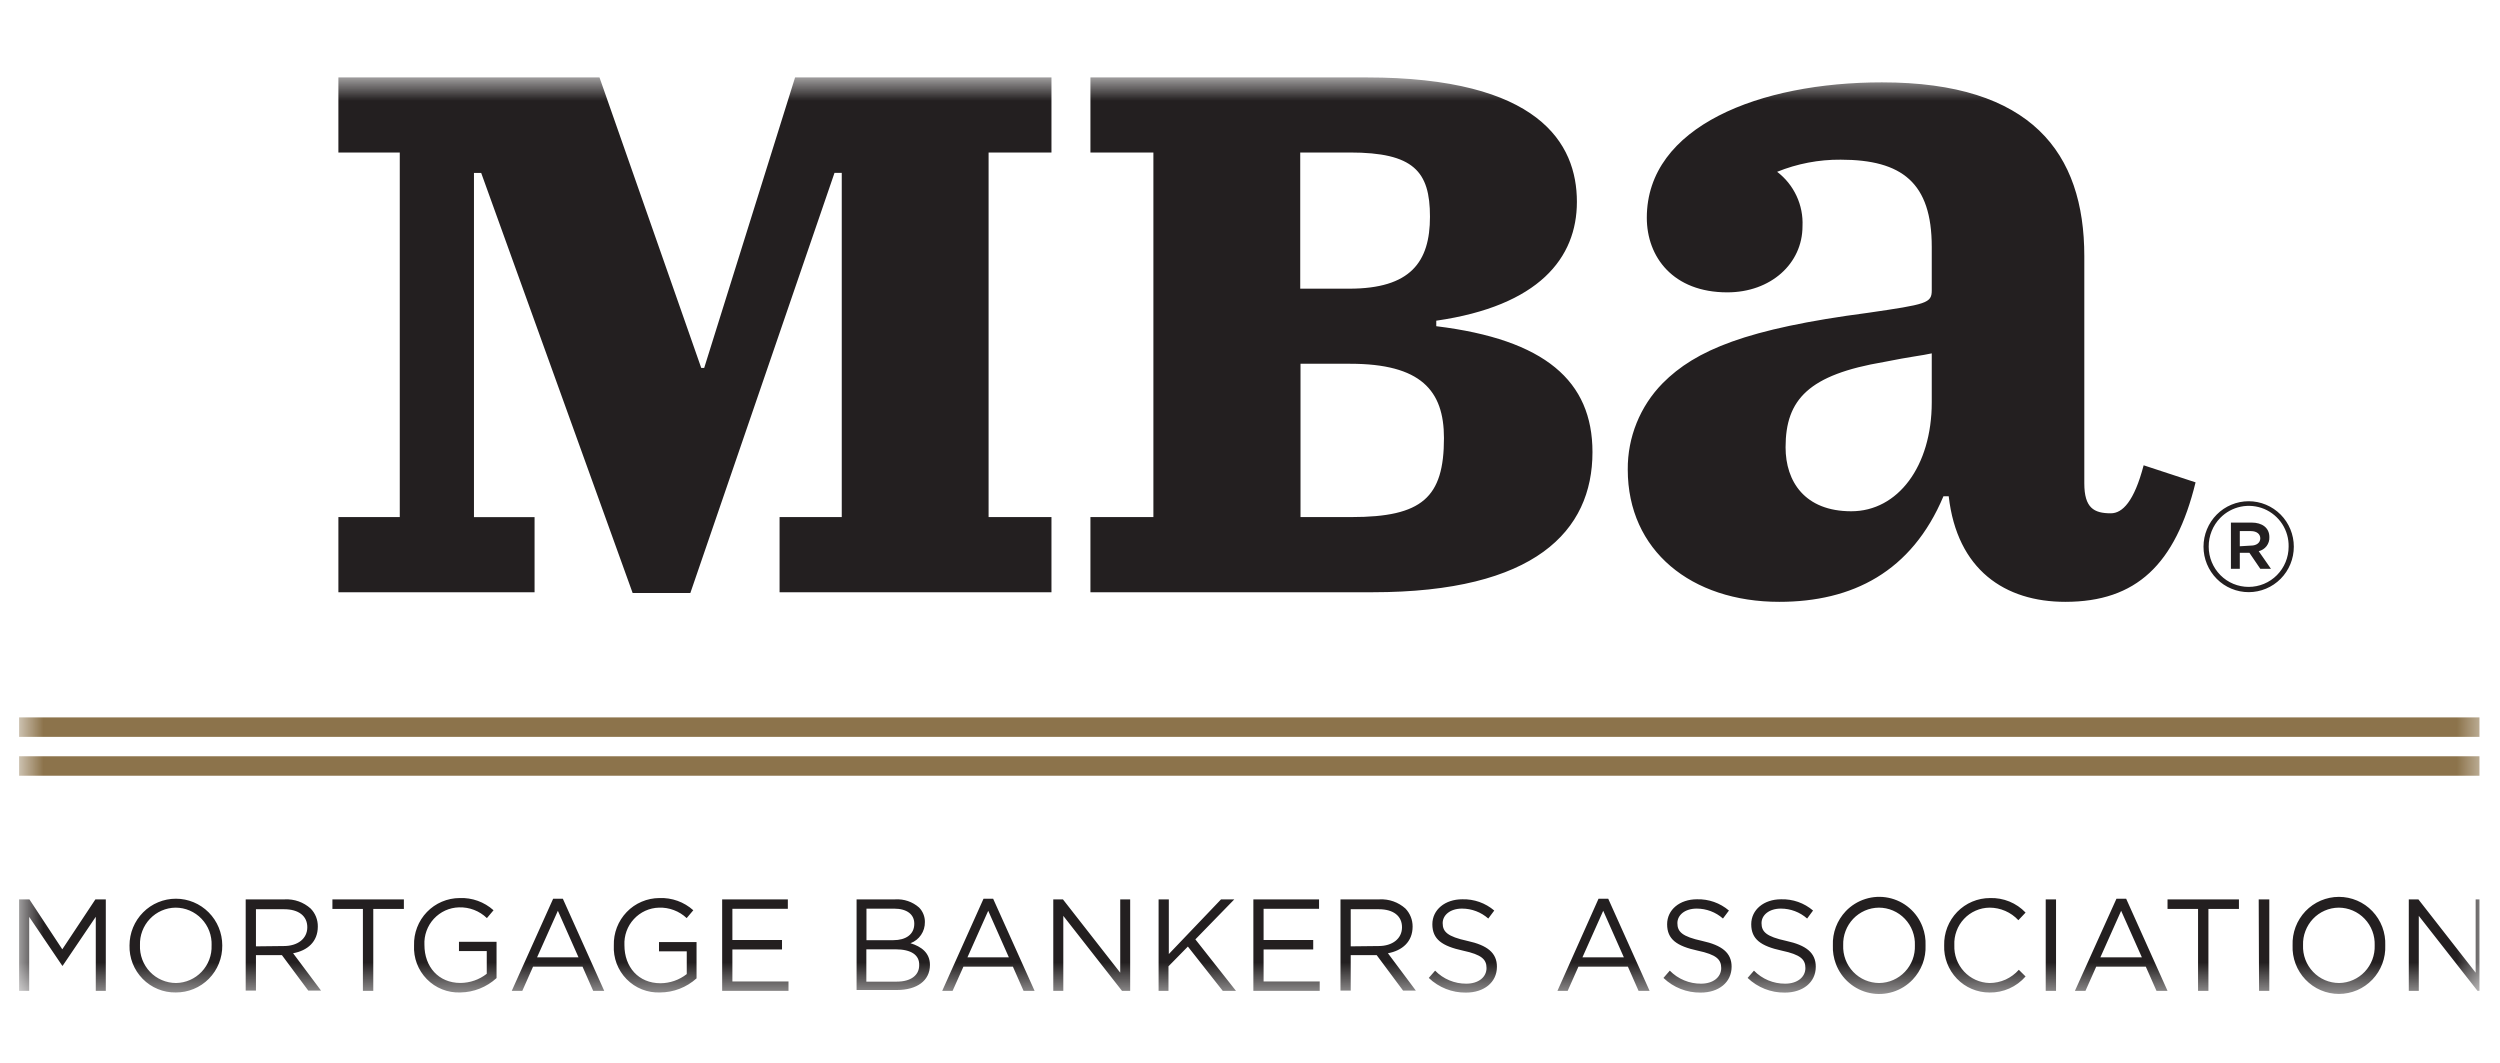 <svg width="87" height="37" viewBox="0 0 87 37" fill="none" xmlns="http://www.w3.org/2000/svg">
<g clip-path="url(#clip0_0_2230)">
<mask id="mask0_0_2230" style="mask-type:luminance" maskUnits="userSpaceOnUse" x="0" y="2" width="87" height="33">
<path d="M0.662 2.694H86.501V34.538H0.662V2.694Z" fill="white"/>
</mask>
<g mask="url(#mask0_0_2230)">
<path d="M86.501 24.965H0.662V25.642H86.501V24.965ZM86.501 26.317H0.662V26.995H86.501V26.317Z" fill="#8C734B"/>
<path d="M0.662 31.298H1.023L2.168 33.036L3.32 31.298H3.682V34.482H3.333V31.904L2.18 33.61H2.168L1.016 31.907V34.482H0.662V31.298ZM4.507 32.9C4.507 32.469 4.677 32.055 4.98 31.751C5.129 31.6 5.307 31.48 5.503 31.399C5.699 31.317 5.909 31.275 6.121 31.275C6.549 31.275 6.959 31.446 7.262 31.751C7.565 32.056 7.735 32.469 7.735 32.9C7.738 33.115 7.698 33.328 7.618 33.528C7.538 33.727 7.419 33.909 7.268 34.062C7.117 34.214 6.938 34.335 6.74 34.416C6.542 34.498 6.33 34.539 6.116 34.538C5.902 34.541 5.689 34.501 5.492 34.419C5.294 34.338 5.114 34.217 4.965 34.064C4.814 33.91 4.696 33.728 4.617 33.528C4.539 33.328 4.501 33.114 4.507 32.9ZM7.364 32.9C7.37 32.73 7.343 32.56 7.283 32.401C7.223 32.242 7.131 32.097 7.014 31.974C6.897 31.851 6.756 31.754 6.601 31.687C6.445 31.62 6.278 31.586 6.108 31.586C5.941 31.588 5.776 31.624 5.623 31.691C5.47 31.758 5.332 31.855 5.217 31.977C5.101 32.099 5.011 32.243 4.952 32.4C4.892 32.557 4.865 32.724 4.871 32.892C4.864 33.062 4.891 33.232 4.951 33.392C5.011 33.551 5.102 33.697 5.219 33.82C5.336 33.943 5.477 34.041 5.633 34.107C5.789 34.174 5.956 34.209 6.126 34.209C6.293 34.207 6.459 34.171 6.612 34.103C6.765 34.036 6.903 33.939 7.018 33.817C7.134 33.694 7.224 33.55 7.283 33.393C7.342 33.236 7.37 33.068 7.363 32.9H7.364ZM8.55 31.298H9.911C10.241 31.281 10.564 31.396 10.809 31.616C10.891 31.699 10.955 31.797 10.998 31.905C11.041 32.014 11.062 32.129 11.06 32.245C11.06 32.774 10.699 33.082 10.2 33.173L11.173 34.474H10.729L9.811 33.239H8.907V34.474H8.55V31.298ZM9.878 32.922C10.355 32.922 10.694 32.67 10.694 32.268C10.694 31.877 10.395 31.641 9.883 31.641H8.907V32.933L9.878 32.922ZM12.629 31.631H11.568V31.298H14.055V31.631H12.99V34.482H12.629V31.631ZM14.409 32.9C14.402 32.686 14.439 32.474 14.516 32.274C14.592 32.075 14.708 31.893 14.856 31.739C15.004 31.585 15.181 31.463 15.376 31.38C15.572 31.296 15.782 31.253 15.995 31.252C16.428 31.234 16.852 31.387 17.175 31.677L16.944 31.95C16.815 31.825 16.663 31.728 16.496 31.664C16.329 31.6 16.151 31.57 15.972 31.576C15.807 31.58 15.645 31.618 15.495 31.686C15.345 31.755 15.21 31.853 15.098 31.974C14.986 32.096 14.899 32.239 14.843 32.395C14.786 32.551 14.762 32.717 14.77 32.882C14.77 33.64 15.255 34.207 16.025 34.207C16.357 34.204 16.678 34.093 16.939 33.888V33.097H15.972V32.774H17.28V34.037C16.935 34.353 16.485 34.532 16.017 34.538C15.802 34.546 15.588 34.509 15.387 34.429C15.187 34.35 15.006 34.229 14.855 34.075C14.704 33.921 14.585 33.737 14.508 33.534C14.432 33.332 14.398 33.116 14.409 32.9ZM19.25 31.275H19.587L21.027 34.482H20.643L20.272 33.64H18.55L18.176 34.482H17.809L19.25 31.275ZM20.132 33.315L19.414 31.695L18.69 33.315H20.132ZM21.361 32.9C21.355 32.686 21.391 32.474 21.468 32.274C21.545 32.075 21.661 31.893 21.809 31.739C21.956 31.585 22.133 31.463 22.329 31.38C22.524 31.296 22.735 31.253 22.947 31.252C23.381 31.235 23.804 31.387 24.127 31.677L23.896 31.95C23.767 31.828 23.616 31.734 23.451 31.672C23.285 31.609 23.109 31.58 22.933 31.586C22.767 31.59 22.605 31.628 22.455 31.696C22.305 31.765 22.17 31.863 22.058 31.985C21.946 32.106 21.859 32.249 21.803 32.405C21.747 32.561 21.722 32.727 21.73 32.892C21.73 33.651 22.215 34.217 22.985 34.217C23.317 34.215 23.638 34.103 23.899 33.898V33.107H22.933V32.784H24.24V34.047C23.891 34.362 23.439 34.536 22.97 34.538C22.755 34.546 22.54 34.51 22.339 34.43C22.139 34.351 21.958 34.23 21.807 34.076C21.655 33.922 21.537 33.737 21.46 33.535C21.384 33.332 21.35 33.116 21.361 32.9ZM25.131 31.298H27.417V31.626H25.487V32.713H27.214V33.041H25.487V34.156H27.44V34.482H25.131V31.297L25.131 31.298ZM29.809 31.298H31.155C31.457 31.279 31.755 31.381 31.983 31.581C32.049 31.647 32.1 31.726 32.135 31.813C32.17 31.9 32.188 31.993 32.186 32.086C32.189 32.246 32.143 32.404 32.052 32.536C31.963 32.668 31.834 32.769 31.684 32.824C32.058 32.938 32.362 33.155 32.362 33.582C32.362 34.13 31.905 34.452 31.215 34.452H29.809V31.298ZM31.817 32.139C31.817 31.826 31.566 31.621 31.117 31.621H30.153V32.718H31.09C31.519 32.718 31.817 32.521 31.817 32.149V32.139ZM31.153 33.036H30.149V34.161H31.21C31.689 34.161 31.988 33.946 31.988 33.59C32.001 33.236 31.712 33.036 31.16 33.036H31.153ZM34.227 31.275H34.561L36.004 34.482H35.62L35.249 33.64H33.527L33.15 34.482H32.789L34.227 31.275ZM35.108 33.315L34.39 31.695L33.667 33.315H35.108ZM36.654 31.298H36.99L38.984 33.85V31.298H39.33V34.482H39.046L37.003 31.872V34.482H36.654V31.298ZM40.319 31.298H40.675V33.201L42.492 31.298H42.954L41.599 32.69L43.012 34.482H42.552L41.338 32.94L40.663 33.628V34.482H40.319V31.298ZM43.617 31.298H45.903V31.626H43.973V32.713H45.7V33.041H43.973V34.156H45.926V34.482H43.617V31.298ZM46.649 31.298H48.009C48.339 31.281 48.662 31.396 48.908 31.616C49.071 31.785 49.161 32.011 49.159 32.245C49.159 32.774 48.797 33.082 48.3 33.173L49.272 34.474H48.828L47.909 33.239H47.005V34.474H46.649V31.298ZM47.977 32.922C48.451 32.922 48.79 32.67 48.79 32.268C48.79 31.877 48.491 31.641 47.981 31.641H47.005V32.933L47.977 32.922ZM49.721 34.032L49.942 33.779C50.083 33.924 50.251 34.038 50.438 34.116C50.624 34.194 50.824 34.233 51.026 34.232C51.453 34.232 51.731 34.004 51.731 33.688C51.731 33.393 51.573 33.223 50.911 33.082C50.183 32.923 49.846 32.687 49.846 32.164C49.846 31.659 50.286 31.295 50.888 31.295C51.294 31.284 51.691 31.423 52 31.687L51.792 31.965C51.54 31.742 51.215 31.619 50.878 31.619C50.466 31.619 50.205 31.846 50.205 32.124C50.205 32.425 50.368 32.591 51.063 32.743C51.759 32.895 52.093 33.158 52.093 33.643C52.093 34.189 51.641 34.543 51.014 34.543C50.533 34.548 50.069 34.365 49.721 34.032ZM55.629 31.275H55.966L57.406 34.482H57.022L56.651 33.64H54.929L54.555 34.482H54.199L55.629 31.275ZM56.51 33.315L55.792 31.695L55.069 33.315H56.51ZM57.888 34.032L58.109 33.779C58.251 33.924 58.42 34.038 58.607 34.116C58.793 34.194 58.994 34.233 59.196 34.232C59.62 34.232 59.898 34.004 59.898 33.688C59.898 33.393 59.741 33.223 59.078 33.082C58.35 32.923 58.016 32.687 58.016 32.164C58.016 31.659 58.453 31.295 59.055 31.295C59.462 31.284 59.858 31.423 60.167 31.687L59.959 31.965C59.707 31.742 59.382 31.619 59.045 31.619C58.633 31.619 58.373 31.846 58.373 32.124C58.373 32.425 58.536 32.591 59.231 32.743C59.926 32.895 60.26 33.158 60.26 33.643C60.26 34.189 59.809 34.543 59.181 34.543C58.7 34.548 58.236 34.365 57.888 34.032ZM60.817 34.032L61.038 33.779C61.179 33.924 61.348 34.038 61.534 34.116C61.72 34.194 61.921 34.233 62.123 34.232C62.549 34.232 62.828 34.004 62.828 33.688C62.828 33.393 62.67 33.223 62.004 33.082C61.279 32.923 60.943 32.687 60.943 32.164C60.943 31.659 61.382 31.295 61.982 31.295C62.388 31.283 62.785 31.422 63.094 31.687L62.888 31.965C62.636 31.742 62.311 31.619 61.974 31.619C61.563 31.619 61.301 31.846 61.301 32.124C61.301 32.425 61.462 32.591 62.16 32.743C62.858 32.895 63.189 33.158 63.189 33.643C63.189 34.189 62.737 34.543 62.11 34.543C61.629 34.548 61.165 34.365 60.817 34.032ZM63.784 32.9C63.775 32.681 63.811 32.464 63.888 32.259C63.965 32.055 64.083 31.868 64.233 31.709C64.421 31.512 64.657 31.365 64.917 31.284C65.178 31.202 65.454 31.188 65.722 31.243C65.989 31.298 66.238 31.42 66.445 31.598C66.652 31.775 66.811 32.003 66.906 32.259C66.983 32.463 67.018 32.681 67.009 32.9C67.018 33.119 66.983 33.337 66.906 33.541C66.828 33.746 66.711 33.932 66.56 34.091C66.372 34.289 66.137 34.435 65.876 34.517C65.616 34.599 65.339 34.613 65.072 34.558C64.805 34.503 64.556 34.381 64.349 34.203C64.141 34.025 63.983 33.798 63.888 33.542C63.811 33.337 63.775 33.119 63.784 32.9V32.9ZM66.638 32.9C66.645 32.73 66.617 32.56 66.557 32.401C66.497 32.242 66.406 32.097 66.288 31.974C66.171 31.851 66.031 31.754 65.875 31.687C65.72 31.62 65.552 31.586 65.383 31.586C65.216 31.588 65.05 31.623 64.897 31.69C64.743 31.758 64.605 31.855 64.49 31.976C64.375 32.099 64.284 32.242 64.225 32.4C64.165 32.557 64.138 32.724 64.143 32.892C64.136 33.062 64.163 33.232 64.223 33.392C64.283 33.551 64.374 33.697 64.491 33.82C64.608 33.943 64.749 34.041 64.905 34.108C65.061 34.174 65.228 34.209 65.398 34.209C65.565 34.207 65.731 34.172 65.885 34.104C66.038 34.037 66.177 33.94 66.292 33.818C66.408 33.696 66.498 33.551 66.558 33.394C66.617 33.236 66.644 33.068 66.638 32.9ZM67.657 32.9C67.651 32.685 67.689 32.472 67.766 32.272C67.844 32.072 67.961 31.89 68.11 31.735C68.259 31.582 68.437 31.46 68.634 31.377C68.83 31.294 69.042 31.252 69.255 31.252C69.485 31.245 69.714 31.286 69.927 31.373C70.14 31.46 70.332 31.591 70.49 31.758L70.239 32.023C70.111 31.885 69.956 31.775 69.783 31.7C69.61 31.625 69.424 31.586 69.236 31.586C69.069 31.588 68.904 31.623 68.752 31.691C68.599 31.758 68.462 31.855 68.348 31.977C68.233 32.099 68.144 32.243 68.087 32.401C68.029 32.558 68.003 32.725 68.011 32.892C68.004 33.06 68.03 33.227 68.088 33.385C68.146 33.542 68.235 33.686 68.349 33.809C68.462 33.932 68.599 34.03 68.752 34.099C68.904 34.167 69.069 34.205 69.236 34.209C69.428 34.209 69.619 34.168 69.795 34.089C69.97 34.009 70.127 33.893 70.255 33.749L70.49 33.981C70.334 34.16 70.141 34.303 69.925 34.399C69.708 34.495 69.473 34.544 69.236 34.54C69.024 34.54 68.814 34.498 68.619 34.415C68.423 34.332 68.247 34.211 68.1 34.058C67.953 33.904 67.837 33.723 67.761 33.524C67.685 33.325 67.649 33.113 67.657 32.9ZM71.191 31.298H71.55V34.482H71.191V31.298ZM73.653 31.275H73.99L75.43 34.482H75.046L74.674 33.64H72.948L72.574 34.482H72.207L73.653 31.275ZM74.537 33.315L73.816 31.695L73.093 33.315H74.537ZM76.492 31.631H75.43V31.298H77.915V31.631H76.853V34.482H76.492V31.631ZM78.603 31.298H78.972V34.482H78.615L78.603 31.298ZM79.782 32.9C79.774 32.681 79.809 32.464 79.886 32.259C79.963 32.055 80.081 31.868 80.231 31.709C80.382 31.552 80.562 31.427 80.762 31.341C80.962 31.256 81.177 31.211 81.395 31.211C81.612 31.211 81.828 31.255 82.028 31.341C82.228 31.426 82.408 31.552 82.558 31.709C82.709 31.868 82.827 32.054 82.904 32.259C82.981 32.464 83.016 32.682 83.007 32.9C83.016 33.118 82.981 33.336 82.903 33.541C82.826 33.745 82.709 33.932 82.558 34.09C82.408 34.248 82.227 34.373 82.028 34.459C81.828 34.544 81.612 34.589 81.395 34.589C81.177 34.589 80.962 34.545 80.762 34.459C80.562 34.374 80.381 34.248 80.231 34.09C80.08 33.932 79.963 33.745 79.886 33.541C79.808 33.336 79.773 33.118 79.782 32.9ZM82.639 32.9C82.645 32.73 82.618 32.56 82.558 32.401C82.498 32.242 82.407 32.097 82.289 31.974C82.172 31.851 82.032 31.754 81.876 31.687C81.721 31.62 81.553 31.586 81.384 31.586C81.216 31.588 81.051 31.624 80.898 31.691C80.745 31.758 80.607 31.855 80.492 31.977C80.377 32.099 80.287 32.243 80.228 32.4C80.168 32.557 80.14 32.724 80.146 32.892C80.139 33.062 80.166 33.232 80.226 33.391C80.286 33.551 80.377 33.697 80.495 33.82C80.611 33.943 80.752 34.041 80.908 34.108C81.064 34.174 81.232 34.209 81.401 34.209C81.569 34.207 81.734 34.171 81.887 34.103C82.04 34.036 82.179 33.939 82.293 33.817C82.409 33.694 82.499 33.55 82.558 33.393C82.617 33.236 82.645 33.068 82.639 32.9V32.9ZM83.826 31.298H84.16L86.153 33.85V31.298H86.501V34.482H86.218L84.174 31.872V34.482H83.826V31.298ZM11.776 17.994H13.912V5.307H11.776V2.694H20.862L24.403 12.803H24.506L27.669 2.694H36.591V5.307H34.403V17.994H36.591V20.61H27.129V17.994H29.293V6.015H29.041L24.024 20.637H22.016L16.745 6.017H16.494V17.996H18.603V20.61H11.776V17.994ZM37.947 17.994H40.138V5.307H37.947V2.694H47.547C53.549 2.694 54.876 4.981 54.876 7.023C54.876 8.982 53.551 10.645 49.982 11.16V11.352C53.767 11.815 55.418 13.258 55.418 15.735C55.418 18.484 53.411 20.61 47.766 20.61H37.947V17.994ZM46.952 10.046C49.088 10.046 49.763 9.118 49.763 7.541C49.763 5.964 49.196 5.307 46.977 5.307H45.248V10.046H46.952ZM47.033 17.994C49.492 17.994 50.25 17.314 50.25 15.244C50.25 13.584 49.44 12.659 46.987 12.659H45.258V17.994H47.033ZM56.646 16.341C56.637 15.218 57.074 14.137 57.861 13.336C59.005 12.184 60.774 11.441 65.014 10.885C67.042 10.589 67.225 10.551 67.225 10.107V8.59C67.225 6.363 66.193 5.557 64.055 5.557C63.297 5.551 62.546 5.695 61.844 5.979C62.134 6.199 62.365 6.487 62.519 6.817C62.673 7.146 62.745 7.509 62.727 7.872C62.727 9.174 61.623 10.174 60.109 10.174C58.23 10.174 57.309 8.949 57.309 7.577C57.309 4.388 61.254 2.866 65.493 2.866C70.691 2.866 72.534 5.315 72.534 8.916V16.821C72.534 17.675 72.868 17.863 73.457 17.863C73.861 17.863 74.268 17.453 74.599 16.192L76.406 16.786C75.706 19.644 74.341 20.944 71.871 20.944C69.77 20.944 68.106 19.829 67.815 17.269H67.632C66.525 19.902 64.462 20.944 61.917 20.944C58.857 20.944 56.646 19.162 56.646 16.341ZM67.225 14.004V12.297C66.894 12.373 66.487 12.409 65.566 12.596C62.948 13.04 62.138 13.895 62.138 15.565C62.138 16.753 62.803 17.792 64.424 17.792C66.045 17.792 67.225 16.227 67.225 14.001V14.004ZM76.682 19.025C76.682 18.606 76.848 18.203 77.143 17.906C77.288 17.76 77.461 17.643 77.652 17.564C77.843 17.484 78.047 17.443 78.254 17.443C78.46 17.443 78.665 17.484 78.856 17.564C79.046 17.643 79.219 17.76 79.365 17.906C79.66 18.203 79.825 18.606 79.825 19.025C79.825 19.445 79.66 19.847 79.365 20.144C79.219 20.291 79.046 20.407 78.856 20.486C78.665 20.566 78.46 20.607 78.254 20.607C78.047 20.607 77.843 20.566 77.652 20.486C77.461 20.407 77.288 20.291 77.143 20.144C76.848 19.846 76.682 19.444 76.682 19.025ZM79.644 19.025C79.651 18.746 79.573 18.471 79.421 18.236C79.269 18.002 79.05 17.819 78.792 17.71C78.535 17.604 78.253 17.576 77.98 17.632C77.708 17.688 77.459 17.824 77.265 18.023C77.135 18.155 77.034 18.312 76.965 18.484C76.896 18.656 76.861 18.84 76.863 19.025C76.863 19.397 77.01 19.752 77.27 20.015C77.399 20.145 77.552 20.248 77.721 20.318C77.89 20.388 78.071 20.424 78.254 20.424C78.436 20.424 78.617 20.388 78.786 20.318C78.955 20.248 79.108 20.145 79.237 20.015C79.498 19.752 79.644 19.397 79.644 19.025ZM77.636 18.186H78.359C78.713 18.186 78.974 18.36 78.974 18.691C78.98 18.804 78.945 18.914 78.877 19.004C78.809 19.093 78.712 19.156 78.603 19.181L79.029 19.794H78.658L78.279 19.237H77.945V19.794H77.636V18.186ZM78.331 18.987C78.54 18.987 78.658 18.878 78.658 18.734C78.658 18.59 78.54 18.482 78.331 18.482H77.945V19.01L78.331 18.987Z" fill="#231F20"/>
</g>
</g>
<defs>
<clipPath id="clip0_0_2230">
<rect width="85.63" height="37.23" fill="white" transform="translate(0.663)"/>
</clipPath>
</defs>
</svg>
